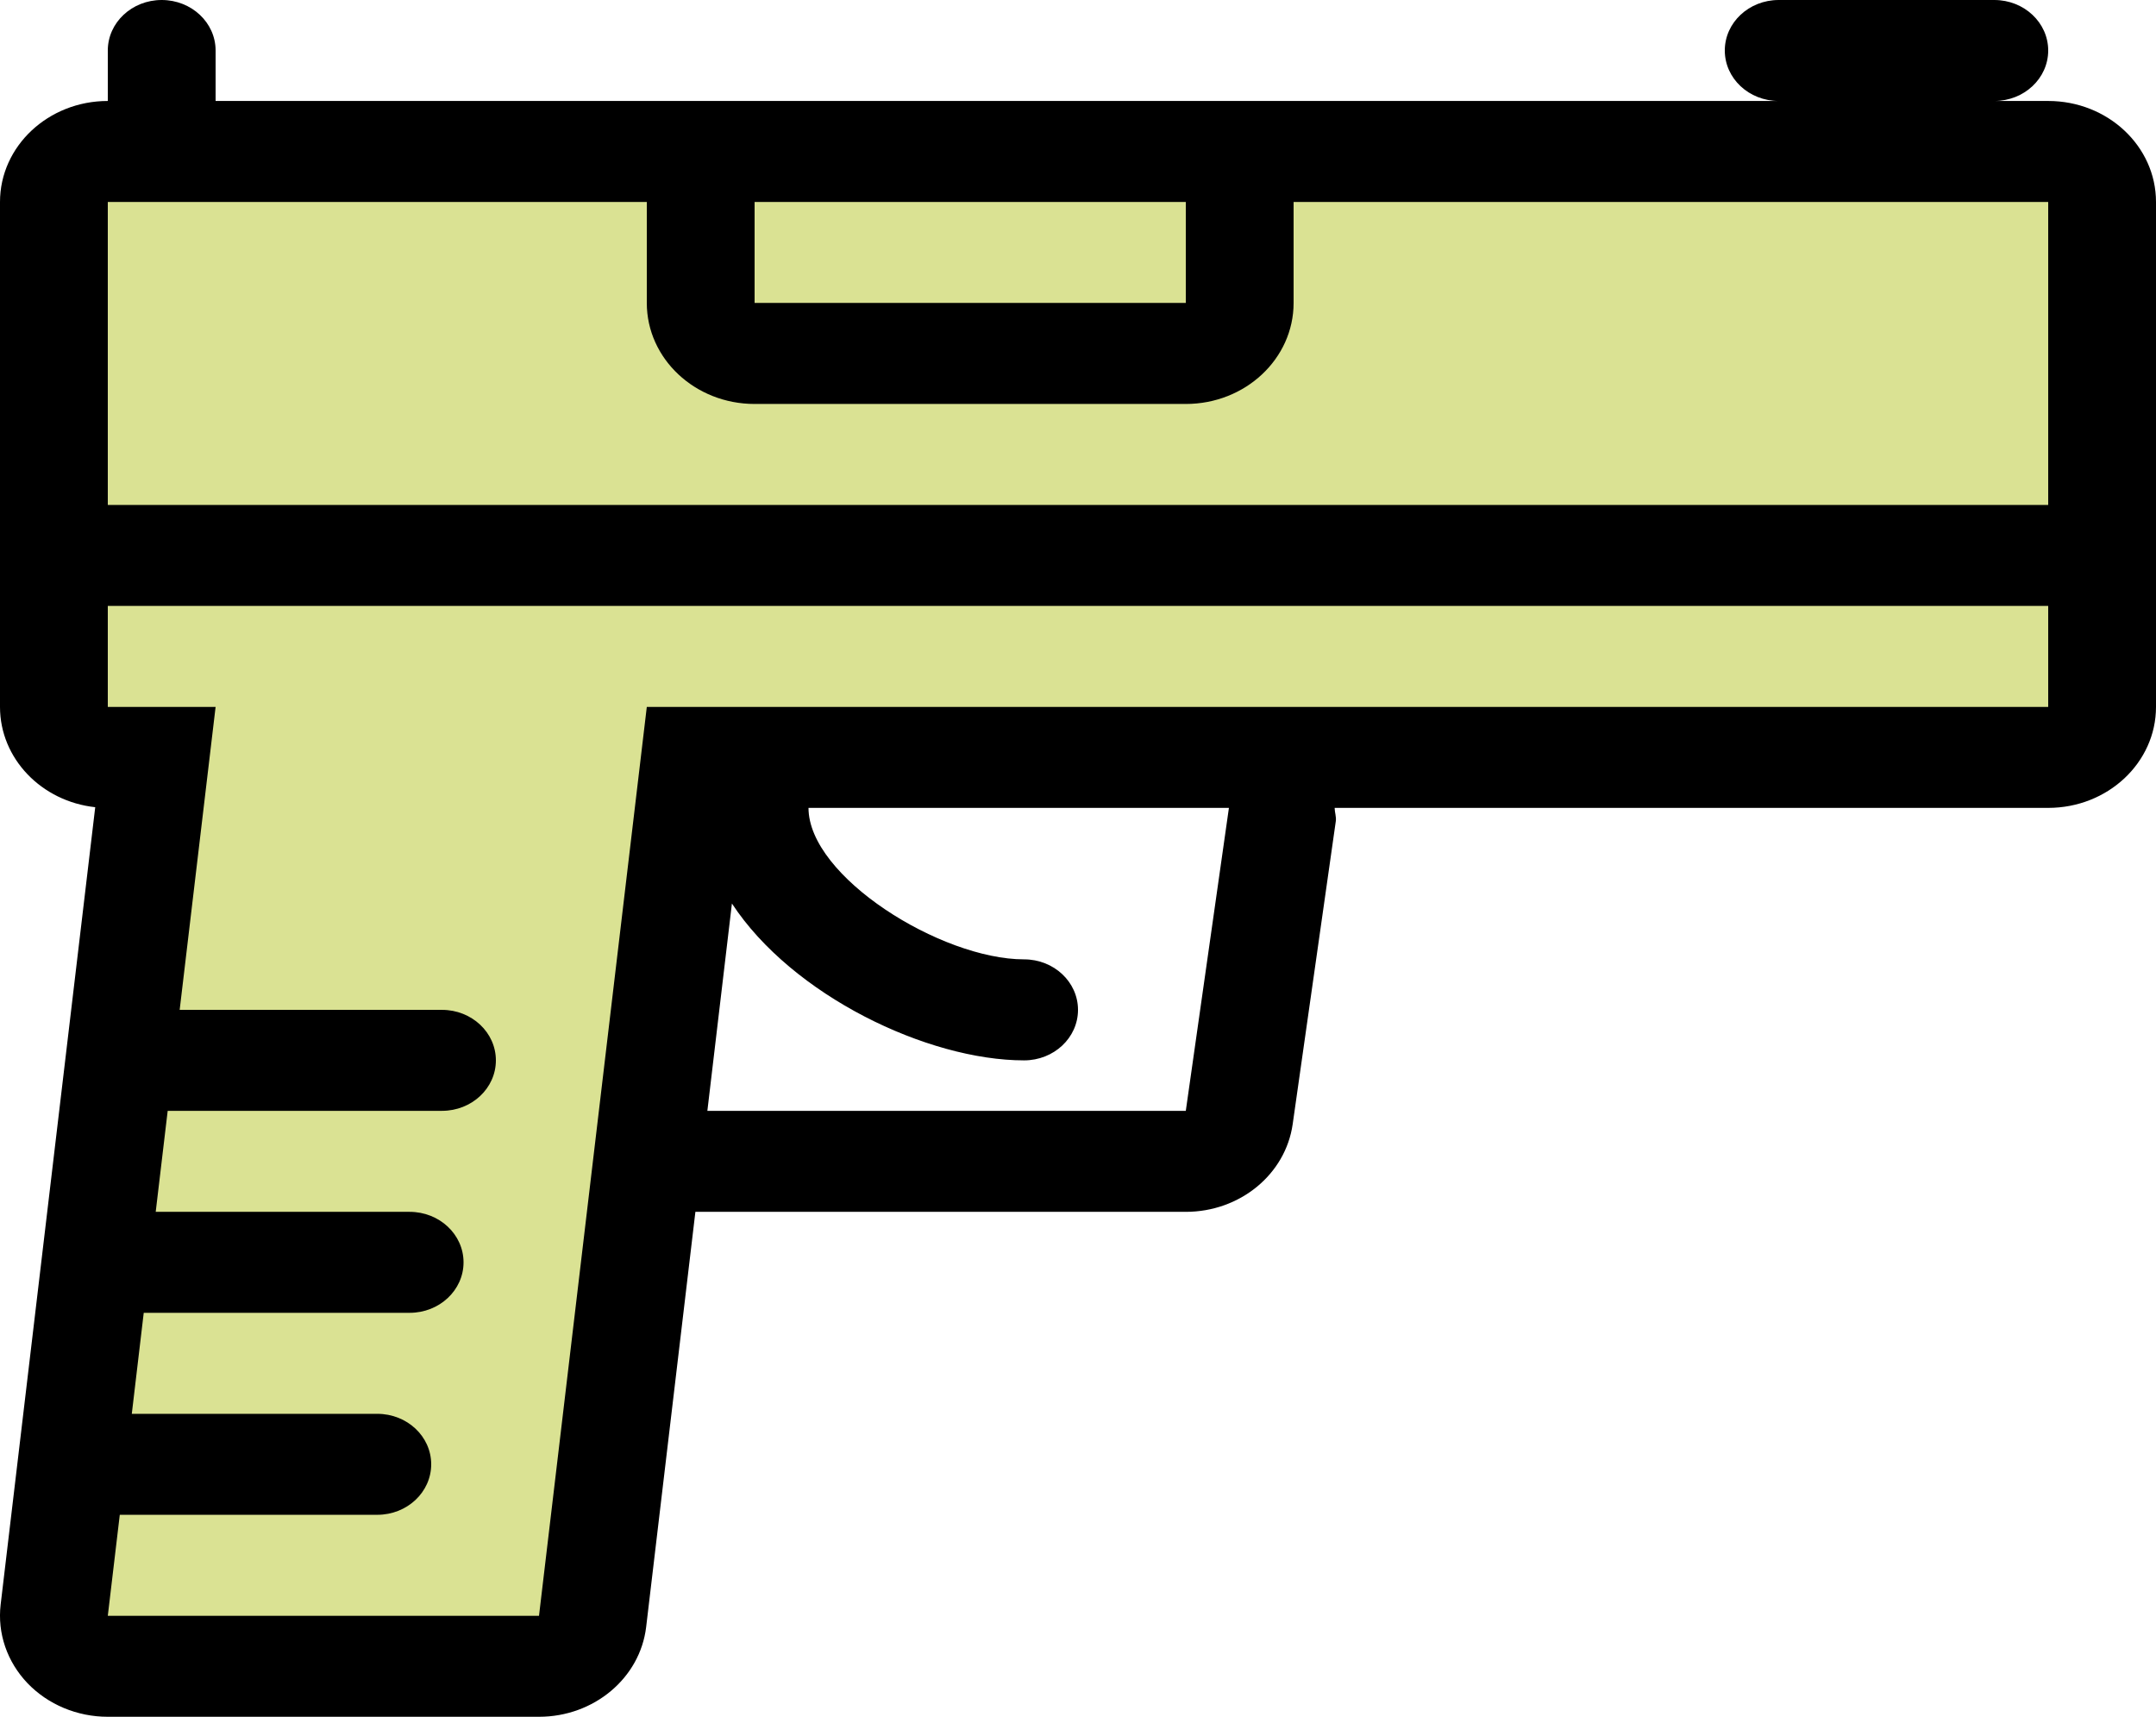 <svg width="54" height="43" viewBox="0 0 54 43" fill="none" xmlns="http://www.w3.org/2000/svg">
<path d="M52.5 4H2L1.5 19H4L1.5 41H14.5L18 18.5H52.5V4Z" fill="#DAE293"/>
<path d="M51.3 2.529H49.95C50.696 2.529 51.3 1.964 51.3 1.265C51.3 0.566 50.696 0 49.95 0H44.55C43.804 0 43.2 0.566 43.2 1.265C43.2 1.964 43.804 2.529 44.55 2.529H5.4V1.265C5.4 0.566 4.796 0 4.05 0C3.304 0 2.7 0.566 2.7 1.265V2.529C1.209 2.529 0 3.662 0 5.059V17.706C0 19.003 1.043 20.073 2.385 20.218L0.016 40.191C-0.068 40.906 0.176 41.621 0.688 42.158C1.201 42.694 1.933 43 2.7 43H13.5C14.876 43 16.032 42.03 16.184 40.75L17.417 30.353H29.7C31.054 30.353 32.198 29.415 32.377 28.157L33.457 20.569C33.473 20.456 33.429 20.348 33.428 20.235H51.3C52.791 20.235 54 19.103 54 17.706V5.059C54 3.662 52.791 2.529 51.3 2.529ZM18.9 5.059H29.7V7.588H18.9V5.059ZM29.7 27.823H17.717L18.332 22.63C19.841 24.932 23.229 26.559 25.65 26.559C26.396 26.559 27 25.993 27 25.294C27 24.595 26.396 24.029 25.65 24.029C23.568 24.029 20.25 21.958 20.25 20.235H30.78L29.7 27.823ZM51.3 17.706H30.78H16.707H16.2L13.5 40.471H2.7L3 37.941H9.45C10.196 37.941 10.8 37.375 10.8 36.676C10.8 35.977 10.196 35.412 9.45 35.412H3.301L3.6 32.882H10.26C11.006 32.882 11.61 32.316 11.61 31.618C11.61 30.919 11.006 30.353 10.26 30.353H3.9L4.2 27.823H11.07C11.816 27.823 12.42 27.258 12.42 26.559C12.42 25.86 11.816 25.294 11.07 25.294H4.5L5.4 17.706H2.7V15.176H51.3V17.706H51.3ZM51.3 12.647H2.7V5.059H16.2V7.588C16.2 8.985 17.409 10.118 18.9 10.118H29.7C31.192 10.118 32.4 8.985 32.4 7.588V5.059H51.3V12.647Z" fill="black"/>
</svg>
